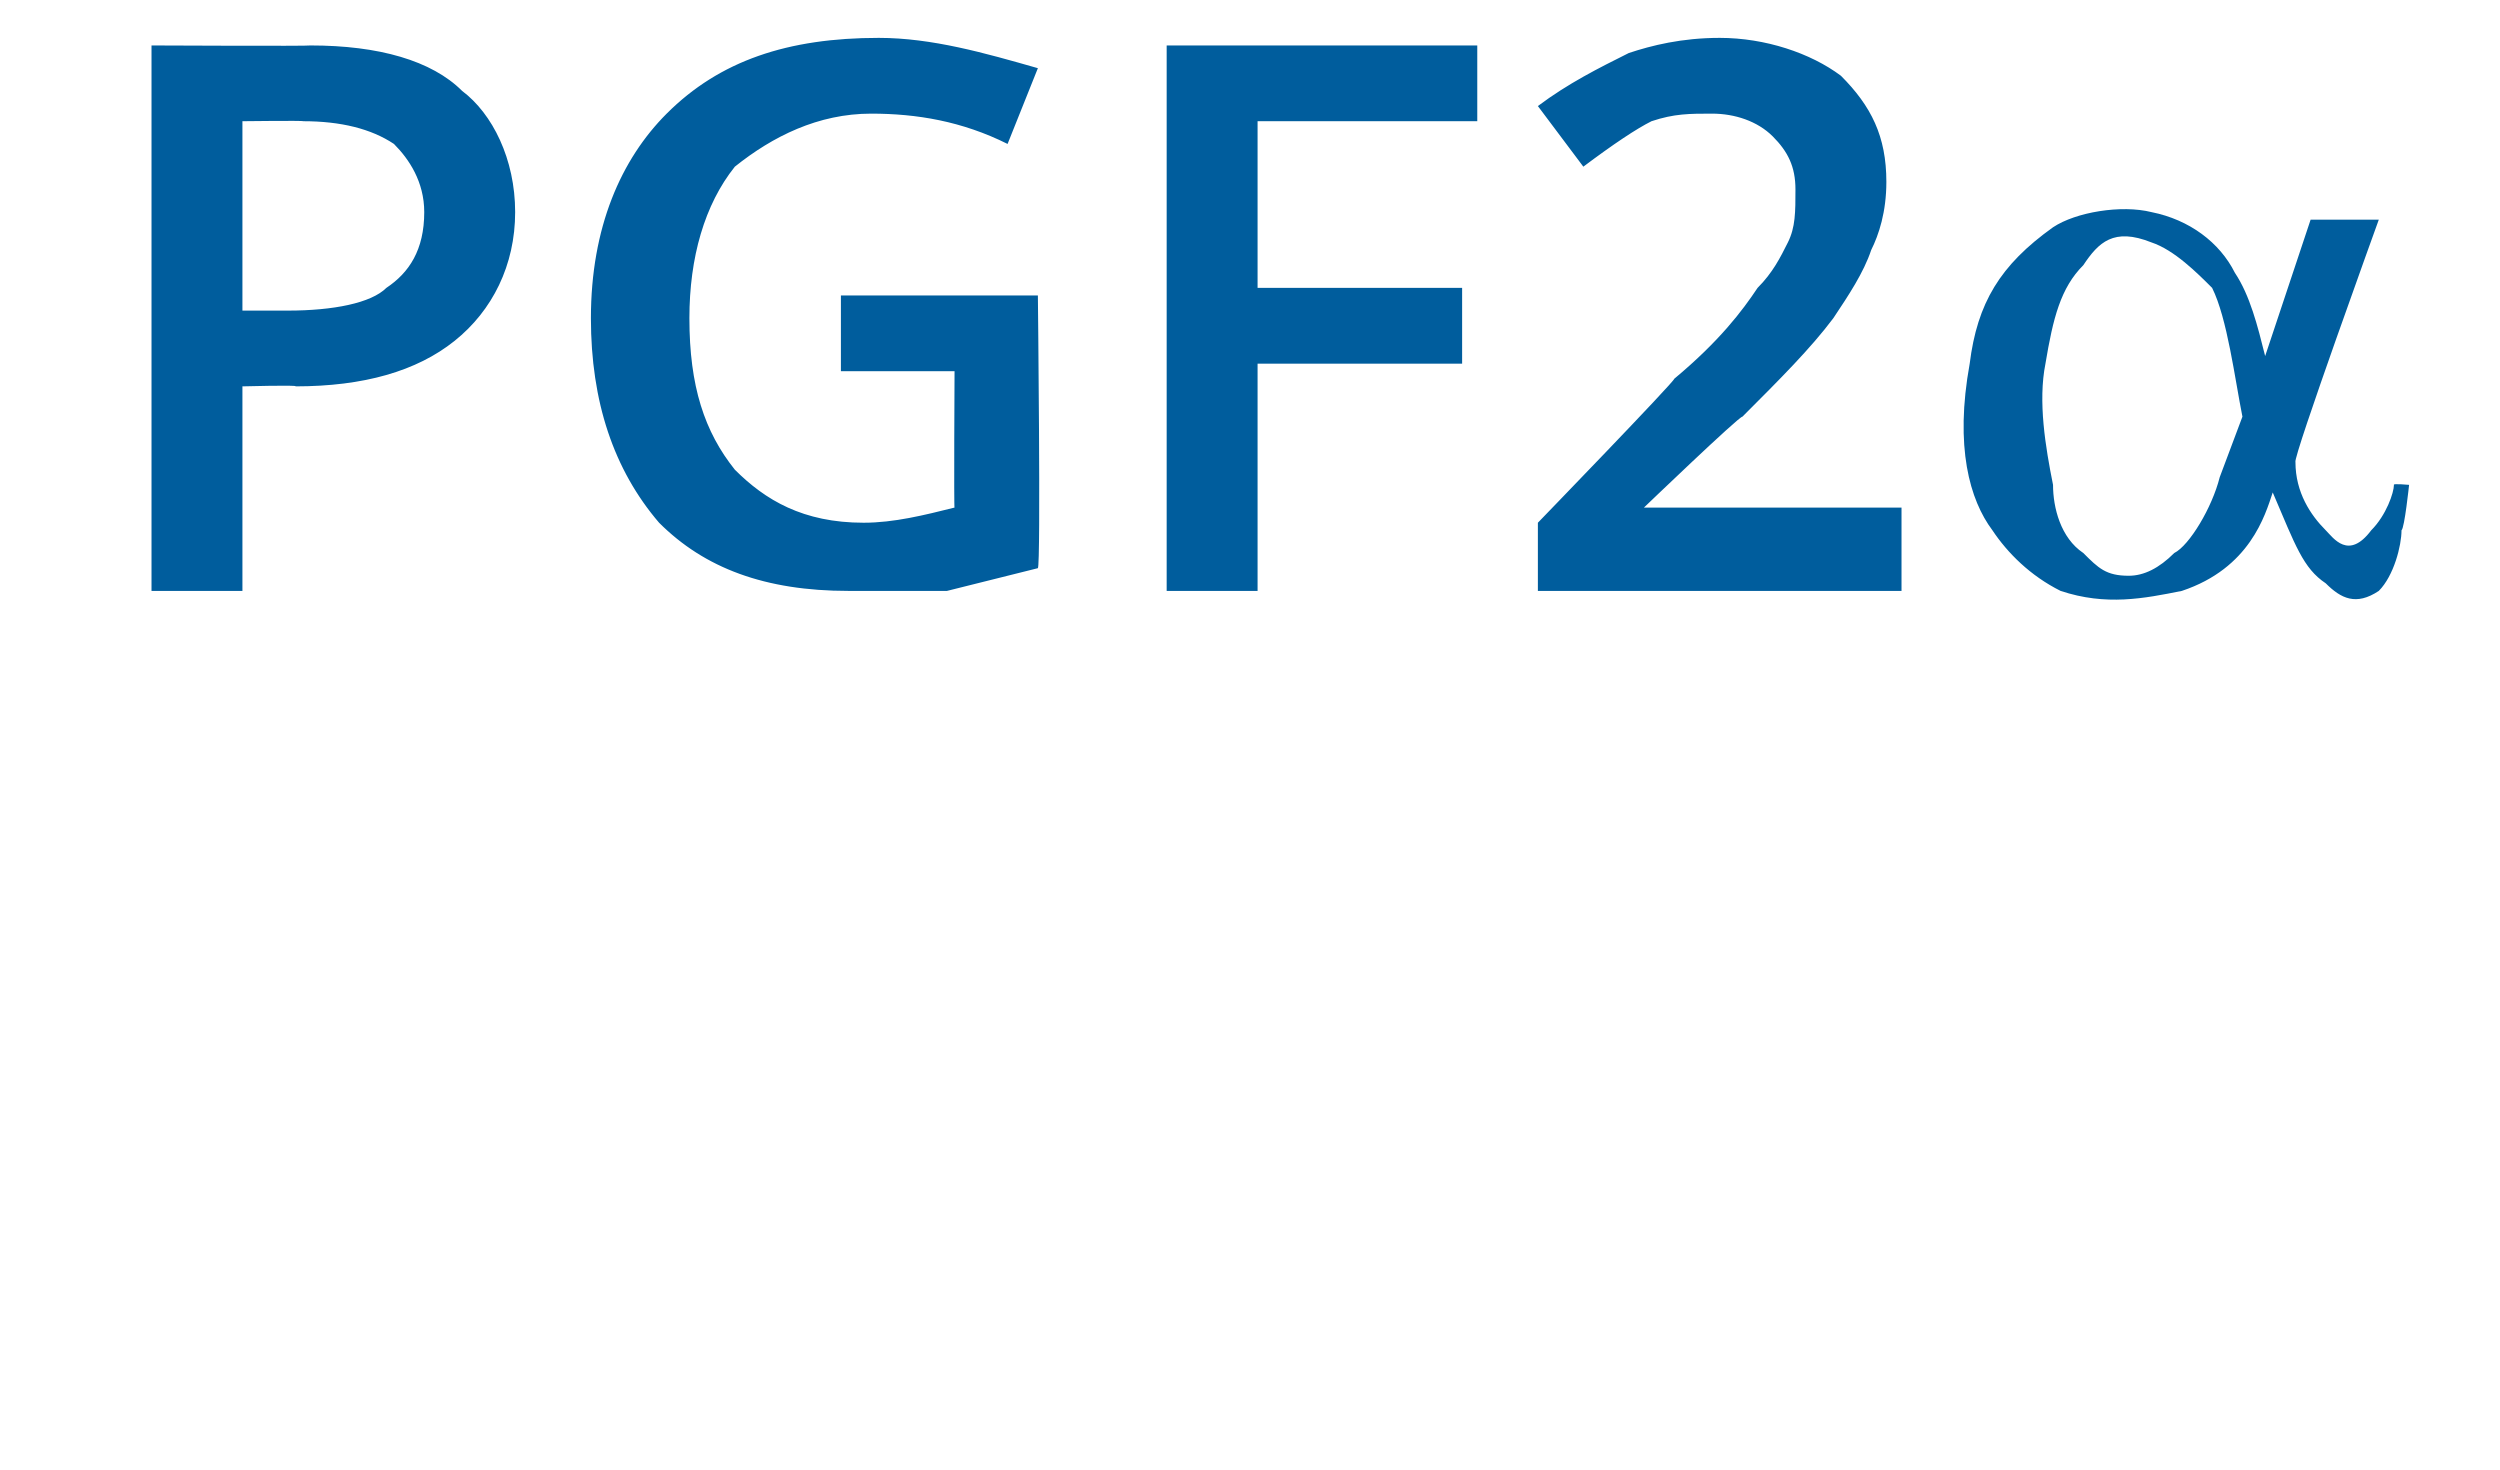 <?xml version="1.0" standalone="no"?><!DOCTYPE svg PUBLIC "-//W3C//DTD SVG 1.1//EN" "http://www.w3.org/Graphics/SVG/1.1/DTD/svg11.dtd"><svg xmlns="http://www.w3.org/2000/svg" version="1.1" width="33px" height="19.4px" viewBox="0 0 33 19.4">  <desc>PGF2a</desc>  <defs/>  <g id="Polygon141738">    <path d="M 6.8 2.8 C 6.8 3.5 6.5 4.1 6 4.5 C 5.5 4.9 4.8 5.1 3.9 5.1 C 3.95 5.08 3.2 5.1 3.2 5.1 L 3.2 7.8 L 2 7.8 L 2 0.6 C 2 0.6 4.09 0.61 4.1 0.6 C 5 0.6 5.7 0.8 6.1 1.2 C 6.5 1.5 6.8 2.1 6.8 2.8 Z M 3.2 4.1 C 3.2 4.1 3.82 4.1 3.8 4.1 C 4.4 4.1 4.9 4 5.1 3.8 C 5.4 3.6 5.6 3.3 5.6 2.8 C 5.6 2.4 5.4 2.1 5.2 1.9 C 4.9 1.7 4.5 1.6 4 1.6 C 4.01 1.59 3.2 1.6 3.2 1.6 L 3.2 4.1 Z M 11.1 3.9 L 13.7 3.9 C 13.7 3.9 13.74 7.46 13.7 7.5 C 13.3 7.6 12.9 7.7 12.5 7.8 C 12.1 7.8 11.7 7.8 11.2 7.8 C 10.1 7.8 9.3 7.5 8.7 6.9 C 8.1 6.2 7.8 5.3 7.8 4.2 C 7.8 3 8.2 2.1 8.8 1.5 C 9.5 0.8 10.4 0.5 11.6 0.5 C 12.3 0.5 13 0.7 13.7 0.9 C 13.7 0.9 13.3 1.9 13.3 1.9 C 12.7 1.6 12.1 1.5 11.5 1.5 C 10.8 1.5 10.2 1.8 9.7 2.2 C 9.3 2.7 9.1 3.4 9.1 4.2 C 9.1 5.1 9.3 5.7 9.7 6.2 C 10.1 6.6 10.6 6.9 11.4 6.9 C 11.8 6.9 12.2 6.8 12.6 6.7 C 12.59 6.72 12.6 4.9 12.6 4.9 L 11.1 4.9 L 11.1 3.9 Z M 16.6 7.8 L 15.4 7.8 L 15.4 0.6 L 19.5 0.6 L 19.5 1.6 L 16.6 1.6 L 16.6 3.8 L 19.3 3.8 L 19.3 4.8 L 16.6 4.8 L 16.6 7.8 Z M 25.1 7.8 L 20.3 7.8 L 20.3 6.9 C 20.3 6.9 22.11 5.03 22.1 5 C 22.7 4.5 23 4.1 23.2 3.8 C 23.4 3.6 23.5 3.4 23.6 3.2 C 23.7 3 23.7 2.8 23.7 2.5 C 23.7 2.2 23.6 2 23.4 1.8 C 23.2 1.6 22.9 1.5 22.6 1.5 C 22.3 1.5 22.1 1.5 21.8 1.6 C 21.6 1.7 21.3 1.9 20.9 2.2 C 20.9 2.2 20.3 1.4 20.3 1.4 C 20.7 1.1 21.1 0.9 21.5 0.7 C 21.8 0.6 22.2 0.5 22.7 0.5 C 23.3 0.5 23.9 0.7 24.3 1 C 24.7 1.4 24.9 1.8 24.9 2.4 C 24.9 2.8 24.8 3.1 24.7 3.3 C 24.6 3.6 24.4 3.9 24.2 4.2 C 23.9 4.6 23.5 5 23 5.5 C 22.96 5.49 21.7 6.7 21.7 6.7 L 21.7 6.7 L 25.1 6.7 L 25.1 7.8 Z M 31.4 2.9 C 31.4 2.9 30.26 6.05 30.3 6.1 C 30.3 6.5 30.5 6.8 30.7 7 C 30.8 7.1 31 7.4 31.3 7 C 31.5 6.8 31.6 6.5 31.6 6.4 C 31.58 6.38 31.8 6.4 31.8 6.4 C 31.8 6.4 31.74 6.97 31.7 7 C 31.7 7.2 31.6 7.6 31.4 7.8 C 31.1 8 30.9 7.9 30.7 7.7 C 30.4 7.5 30.3 7.2 30 6.5 C 29.9 6.8 29.7 7.5 28.8 7.8 C 28.3 7.9 27.8 8 27.2 7.8 C 26.8 7.6 26.5 7.3 26.3 7 C 26 6.6 25.8 5.9 26 4.8 C 26.1 4 26.4 3.5 27.1 3 C 27.4 2.8 28 2.7 28.4 2.8 C 28.9 2.9 29.3 3.2 29.5 3.6 C 29.7 3.9 29.8 4.3 29.9 4.7 C 29.87 4.66 29.9 4.7 29.9 4.7 L 30.5 2.9 L 31.4 2.9 Z M 29.6 5.5 C 29.5 5 29.4 4.2 29.2 3.8 C 29 3.6 28.7 3.3 28.4 3.2 C 27.9 3 27.7 3.2 27.5 3.5 C 27.2 3.8 27.1 4.2 27 4.8 C 26.9 5.3 27 5.9 27.1 6.4 C 27.1 6.7 27.2 7.1 27.5 7.3 C 27.7 7.5 27.8 7.6 28.1 7.6 C 28.3 7.6 28.5 7.5 28.7 7.3 C 28.9 7.2 29.2 6.7 29.3 6.3 C 29.3 6.3 29.6 5.5 29.6 5.5 Z " stroke="none" fill="#005d9d"/>  </g></svg>